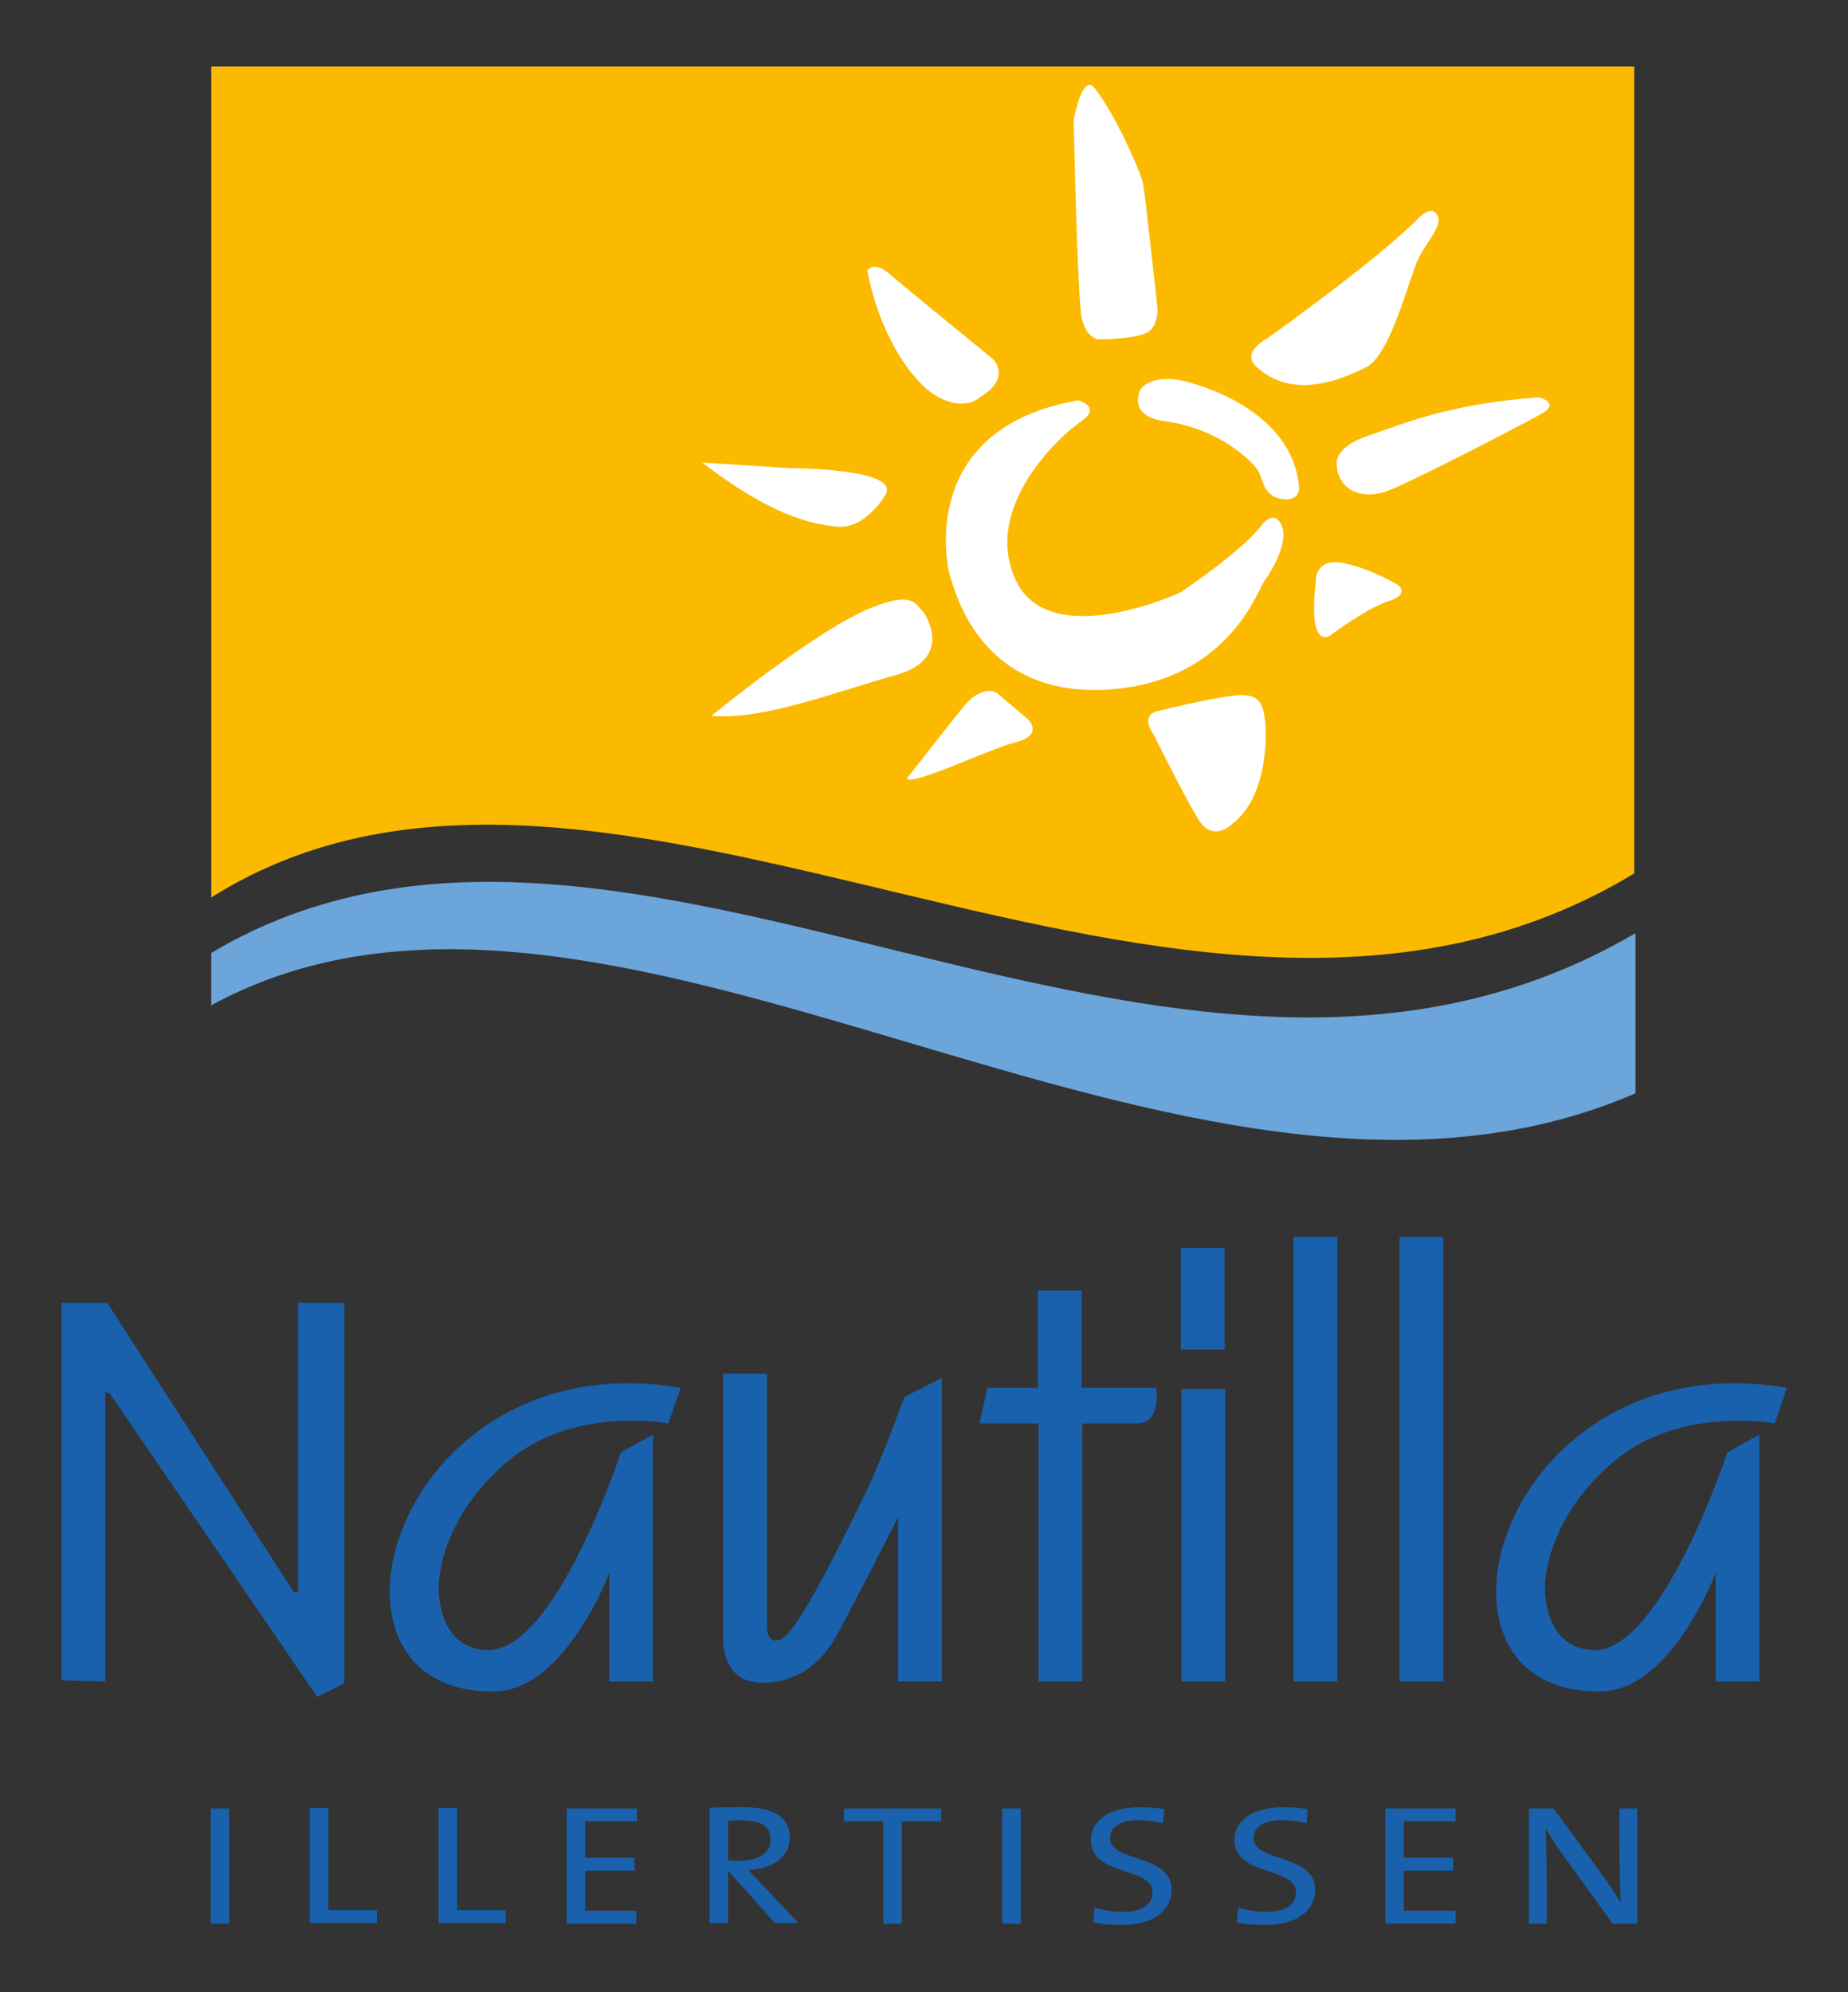 <?xml version="1.0" encoding="utf-8"?>
<!-- Generator: Adobe Illustrator 19.0.0, SVG Export Plug-In . SVG Version: 6.00 Build 0)  -->
<svg version="1.1" id="Ebene_1" xmlns="http://www.w3.org/2000/svg" xmlns:xlink="http://www.w3.org/1999/xlink" x="0px" y="0px"
	 viewBox="0 0 300 323.4" style="enable-background:new 0 0 300 323.4;" xml:space="preserve">
<rect x="0" y="0" width="300" height="323.4" fill="#333333" stroke="none"/>
<style type="text/css">
	.st0{clip-path:url(#XMLID_63_);fill:#1961AC;}
	.st1{clip-path:url(#XMLID_63_);fill:#FBBA00;}
	.st2{clip-path:url(#XMLID_63_);fill:#FFFFFF;}
	.st3{clip-path:url(#XMLID_63_);fill:#6CA5DA;}
</style>
<g>
	<defs>
		<rect id="XMLID_1_" x="10" y="10.8" width="280" height="301.8"/>
	</defs>
	<clipPath id="XMLID_63_">
		<use xlink:href="#XMLID_1_"  style="overflow:visible;"/>
	</clipPath>
	<path class="st0" d="M37.2,293.6h-3v18.7h3V293.6z M61.2,312.3v-2.2h-7.9v-16.6h-3v18.7H61.2z M82.1,312.3v-2.2h-7.9v-16.6h-3v18.7
		H82.1z M103.3,312.3v-2.1H95v-6.5h8v-2.1h-8v-5.9h8.4v-2.1H92v18.7H103.3z M129.7,312.3l-6.3-6.7c-0.6-0.6-1.3-1.3-1.9-2
		c3.9-0.2,6.7-2.1,6.7-5.3c0-3.6-3.1-4.9-7.5-4.9c-2.4,0-4,0-5.5,0.1v18.7h3v-8.4h0.1l7.5,8.4H129.7z M125.1,298.7
		c0,2-1.8,3.4-5,3.4c-0.9,0-1.5,0-1.9-0.1v-6.4c0.6,0,1.2-0.1,2-0.1C123.5,295.6,125.1,296.4,125.1,298.7 M152.8,295.7v-2.1h-15.8
		v2.1h6.4v16.6h3v-16.6H152.8z M165.7,293.6h-3v18.7h3V293.6z M190.2,306.8c0-5.9-10-4.4-10-8.4c0-1.7,1.6-2.9,4.6-2.9
		c1.3,0,2.7,0.2,4,0.5l0.2-2.3c-1.3-0.2-2.7-0.3-4-0.3c-5,0-7.9,2.2-7.9,5.3c0,6,10,4.3,10,8.5c0,2.3-2.2,3.2-4.8,3.2
		c-1.5,0-3.3-0.3-4.6-0.7l-0.2,2.4c1.3,0.3,2.9,0.4,4.5,0.4C187.1,312.6,190.2,310.2,190.2,306.8 M213.5,306.8c0-5.9-10-4.4-10-8.4
		c0-1.7,1.6-2.9,4.6-2.9c1.3,0,2.7,0.2,4,0.5l0.2-2.3c-1.3-0.2-2.7-0.3-4-0.3c-5,0-7.9,2.2-7.9,5.3c0,6,10,4.3,10,8.5
		c0,2.3-2.2,3.2-4.8,3.2c-1.5,0-3.3-0.3-4.6-0.7l-0.2,2.4c1.3,0.3,2.8,0.4,4.5,0.4C210.4,312.6,213.5,310.2,213.5,306.8
		 M236.3,312.3v-2.1h-8.4v-6.5h8v-2.1h-8v-5.9h8.4v-2.1h-11.4v18.7H236.3z M265.8,312.3v-18.7h-2.9v5.3c0,3.1,0.1,7.7,0.2,10
		c-0.8-1.3-1.7-2.7-2.7-4.1l-8.2-11.2h-4v18.7h2.9v-6c0-3-0.1-7.5-0.2-9.5c0.7,1.2,1.5,2.5,2.5,3.9l8.4,11.6H265.8z"/>
	<path id="XMLID_23_" class="st1" d="M265.3,141.8v-131H34.3v134.9C99,105,192,186.2,265.3,141.8"/>
	<path id="XMLID_22_" class="st2" d="M178.3,55.1c0,0-2-0.2-2.7-3.5c-0.7-3.2-1.3-32.2-1.3-32.2s1.4-7.6,3.4-5.1
		c3,3.8,6.8,12,7.8,15.2c0.3,1,2.4,20.5,2.4,20.5s0.2,3-1.7,4C184.1,55.1,178.3,55.1,178.3,55.1"/>
	<path id="XMLID_21_" class="st2" d="M205.9,54.8c0,0,17.2-12.2,24.2-19.2c0,0,2.2-2.5,3.2-0.7c1,1.7-1.5,4-3,7
		c-1.5,3-4.5,15.7-8.5,17.7c-4,2-12,5.5-18-0.2C203.9,59.3,201.2,57.6,205.9,54.8"/>
	<path id="XMLID_20_" class="st2" d="M217,75.3c0,0-0.5-2.7,5.2-4.6c5.7-1.9,12.8-5.1,27.6-6.2c0,0,3.7,0.9,0.4,2.7
		c-3.4,1.9-20.6,10.8-24.9,12.5C220.8,81.3,217.1,79.4,217,75.3"/>
	<path id="XMLID_19_" class="st2" d="M213.6,94.5c0,0-0.3-4,4.4-3.1c4.6,0.9,9,3.6,9,3.6s1.9,1.5-1.6,2.6c-3.5,1.1-9.5,5.6-9.5,5.6
		S212.3,105.7,213.6,94.5"/>
	<path id="XMLID_18_" class="st2" d="M188.1,115.4c0,0,8.5-2.1,12.5-2.5c4-0.4,4.4,1.6,4.7,3.6c0.4,2,0.7,12.7-5.2,17.2
		c0,0-3.2,3.4-5.7-0.9c-2.5-4.2-7.2-13.7-7.2-13.7S184.9,116.1,188.1,115.4"/>
	<path id="XMLID_17_" class="st2" d="M162.2,112.8l4.7,4c0,0,2.6,2.5-2,3.7c-4.6,1.2-16.7,7.1-17.7,5.9c0,0,7.5-9.6,9.5-12
		C158.7,112.1,161,111.6,162.2,112.8"/>
	<path id="XMLID_16_" class="st2" d="M150,99.5c0,0,5.1,7.4-4.6,10.1c-9.7,2.7-21.6,7.4-29.9,6.6c0,0,17.2-14.1,26.1-17.6
		C148.2,96,148.6,98,150,99.5"/>
	<path id="XMLID_15_" class="st2" d="M143.7,80.4c0,0-3.2,5.5-7.7,5.1c-4.5-0.4-10.9-1.9-22-10.4l14.1,0.9
		C128.2,76,146.5,76,143.7,80.4"/>
	<path id="XMLID_14_" class="st2" d="M159.2,64.4c0,0-2.2,2.4-6.6,0.2c-4.4-2.1-9.9-10.4-11.8-20.7c0,0,1.1-1.6,3.5,0.5
		s16.8,13.8,16.8,13.8S164.4,61.2,159.2,64.4"/>
	<path id="XMLID_13_" class="st2" d="M185.1,63.3c0,0,1.7-3,8-1.2c6.2,1.7,17.1,6.7,17.8,17.2c0,0,0,2.2-2.9,1.7
		c-2.9-0.5-3-3.2-3.7-4.5c-0.7-1.2-6-7-15.7-8.2C188.6,68.3,183.3,67.7,185.1,63.3"/>
	<path id="XMLID_12_" class="st2" d="M205.1,84.9c0,0,1.9-2.2,3,0.5c1.1,2.7-1.7,7.4-2.9,9c-1.1,1.6-6.1,16.8-26.3,17.6
		c-20.2,0.7-23.9-16.5-24.6-18.2c-0.6-1.7-5.5-24.2,20.7-28.8c0,0,4,1,0.5,3.4c-3.5,2.4-16.1,14-10.6,25.8c5.5,11.8,26.7,2,26.7,2
		S202.1,89.2,205.1,84.9"/>
	<path id="XMLID_11_" class="st3" d="M265.5,151.5v26c-73.6,31.9-166-49.7-231.2-14.3v-8.5C102,114.5,189.8,195.9,265.5,151.5"/>
	<polygon id="XMLID_10_" class="st0" points="10,272.8 10,211.5 17.4,211.5 47.7,258.5 48.4,258.5 48.4,211.5 55.9,211.5 
		55.9,273.3 51.5,275.5 17.8,226.2 17.1,226 17.1,273 	"/>
	<path class="st0" d="M198.9,273h-7.1v-47.5h7.1V273z M191.7,202.6h7.1v16.5h-7.1V202.6z"/>
	<rect id="XMLID_7_" x="210" y="200.8" class="st0" width="7.1" height="72.2"/>
	<rect id="XMLID_6_" x="227.2" y="200.8" class="st0" width="7.1" height="72.2"/>
	<path id="XMLID_5_" class="st0" d="M168.5,209.5h7.1v15.8h12.1c0,0,0.9,5.8-3.1,5.8h-8.9V273h-7.1v-41.9H159l1.3-5.8h8.2V209.5z"/>
	<path id="XMLID_4_" class="st0" d="M135.5,266.1c-1.6,2.7-5.1,7.1-11.8,7.1c-6.7,0-6.3-7.3-6.3-7.3v-42.9h7.1l0,41
		c0,0-0.1,3.4,2.5,2c2.9-1.6,10.9-18.3,13.6-23.8c2.7-5.6,6.2-15.4,6.2-15.4l6.1-3.1V273h-7.1l0-26.7
		C145.8,246.3,137.1,263.4,135.5,266.1"/>
	<path id="XMLID_3_" class="st0" d="M100.8,235.8l5.2-2.9V273h-7.1l0-17.6c0,0-7.1,18.9-18.5,19.2c-32.5,0.7-16.7-57.1,30.1-49.3
		l-2,5.8c0,0-15.2-2.9-25.9,6c-10.7,8.9-11.4,18.9-11.4,20.5s0.2,9.9,7.8,10.3C90.1,268.4,100.8,235.8,100.8,235.8"/>
	<path id="XMLID_2_" class="st0" d="M280.4,235.8l5.2-2.9V273h-7.1l0-17.6c0,0-7.1,18.9-18.5,19.2c-32.5,0.7-16.7-57.1,30.1-49.3
		l-2,5.8c0,0-15.2-2.9-25.9,6c-10.7,8.9-11.4,18.9-11.4,20.5s0.2,9.9,7.8,10.3C269.7,268.4,280.4,235.8,280.4,235.8"/>
</g>
</svg>
